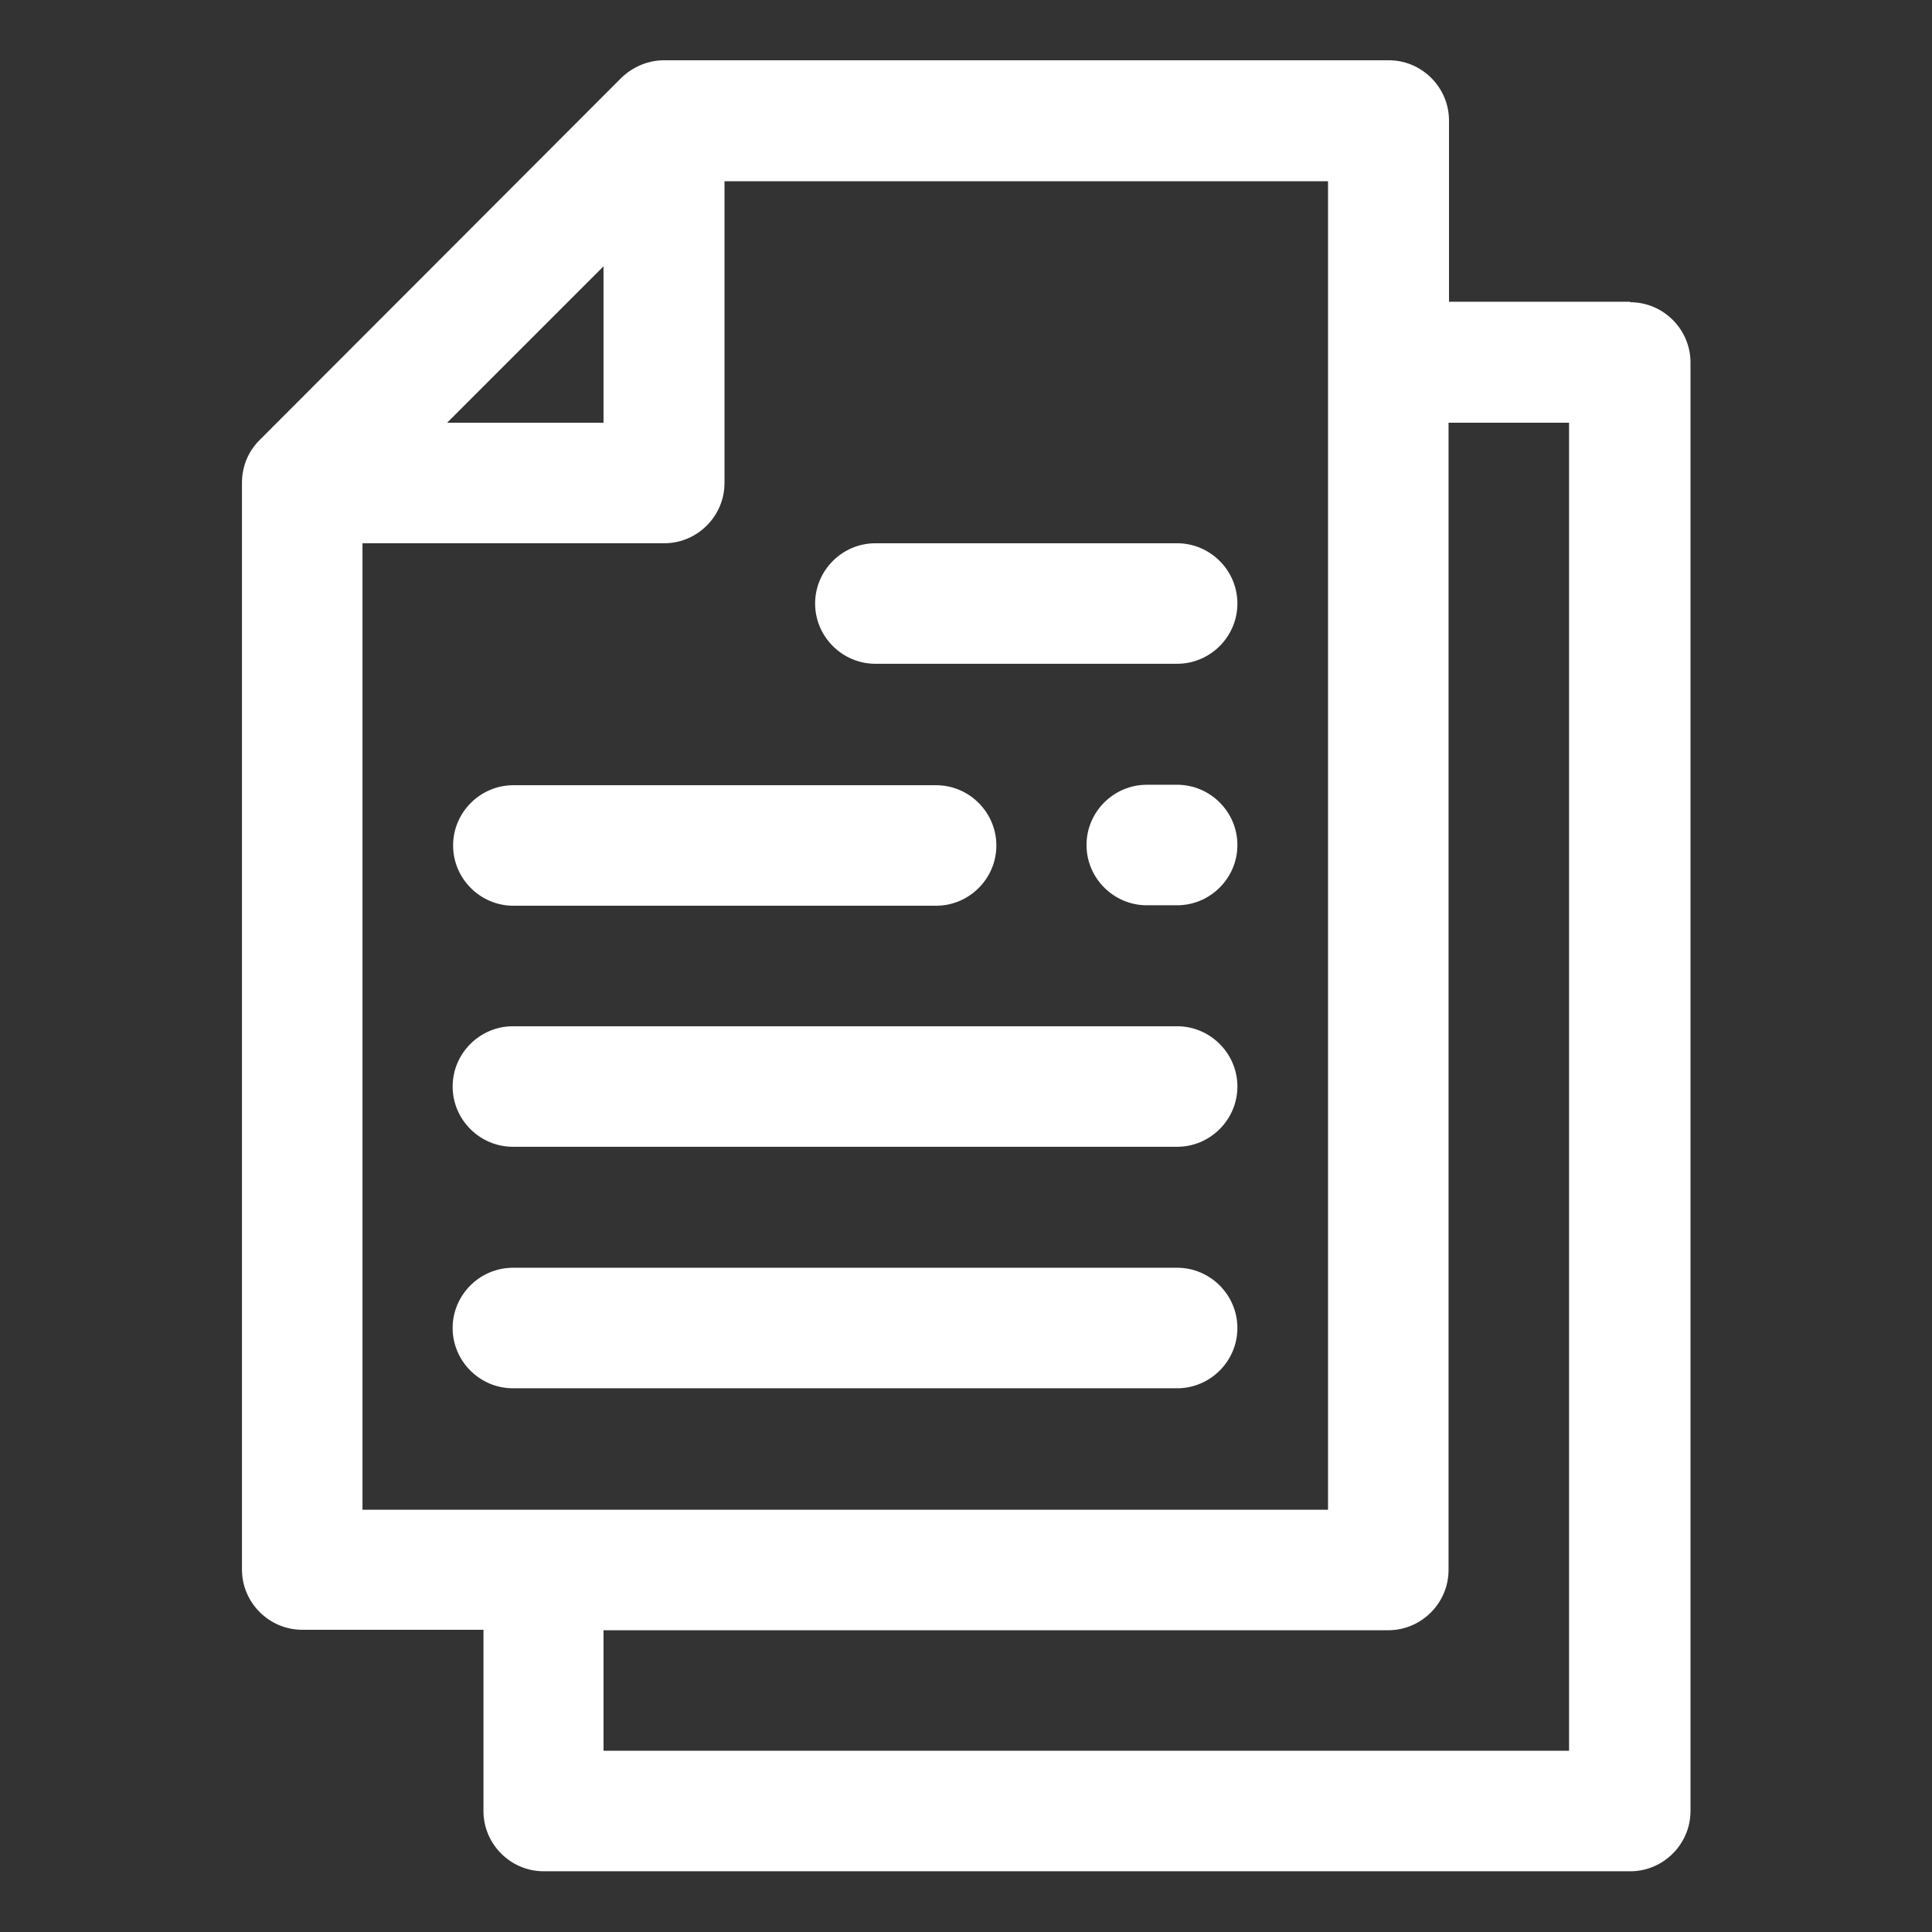 <?xml version="1.0" encoding="UTF-8"?>
<svg xmlns="http://www.w3.org/2000/svg" id="Warstwa_1" data-name="Warstwa 1" viewBox="0 0 42 42">
  <rect x="0" y="0" width="42" height="42" fill="#333333" stroke="none"/>
  <defs>
    <style>
      .cls-1 {
        fill: #fff;
      }
    </style>
  </defs>
  <path class="cls-1" d="M35.44,6.56h-3.94v-3.94c0-.72-.59-1.31-1.31-1.31h-15.75c-.35,0-.68.14-.93.38l-7.87,7.88c-.25.25-.38.58-.38.93v23.62c0,.72.59,1.31,1.31,1.31h3.94v3.94c0,.72.59,1.31,1.31,1.31h23.62c.72,0,1.31-.59,1.31-1.31V7.88c0-.72-.59-1.31-1.31-1.31ZM13.12,5.79v3.4h-3.4l3.4-3.4ZM7.88,11.81h6.56c.72,0,1.31-.59,1.31-1.31V3.94h13.12v28.88H7.88V11.81ZM34.12,38.06H13.12v-2.62h17.06c.72,0,1.31-.59,1.31-1.31V9.19h2.62v28.88Z"></path>
  <path class="cls-1" d="M25.59,27.56h-14.44c-.72,0-1.31.59-1.31,1.31s.59,1.31,1.31,1.31h14.44c.72,0,1.31-.59,1.31-1.31s-.59-1.31-1.31-1.31Z"></path>
  <path class="cls-1" d="M25.59,22.31h-14.44c-.72,0-1.31.59-1.31,1.31s.59,1.31,1.31,1.31h14.44c.72,0,1.31-.59,1.31-1.31s-.59-1.31-1.31-1.31Z"></path>
  <path class="cls-1" d="M11.16,19.69h9.19c.72,0,1.31-.59,1.31-1.31s-.59-1.31-1.31-1.31h-9.19c-.72,0-1.31.59-1.31,1.31s.59,1.31,1.31,1.31Z"></path>
  <path class="cls-1" d="M25.59,17.06h-.66c-.72,0-1.31.59-1.31,1.31s.59,1.31,1.31,1.31h.66c.72,0,1.31-.59,1.31-1.31s-.59-1.31-1.31-1.31Z"></path>
  <path class="cls-1" d="M25.59,11.81h-6.56c-.72,0-1.31.59-1.31,1.31s.59,1.31,1.31,1.31h6.56c.72,0,1.31-.59,1.31-1.31s-.59-1.31-1.31-1.31Z"></path>
</svg>
